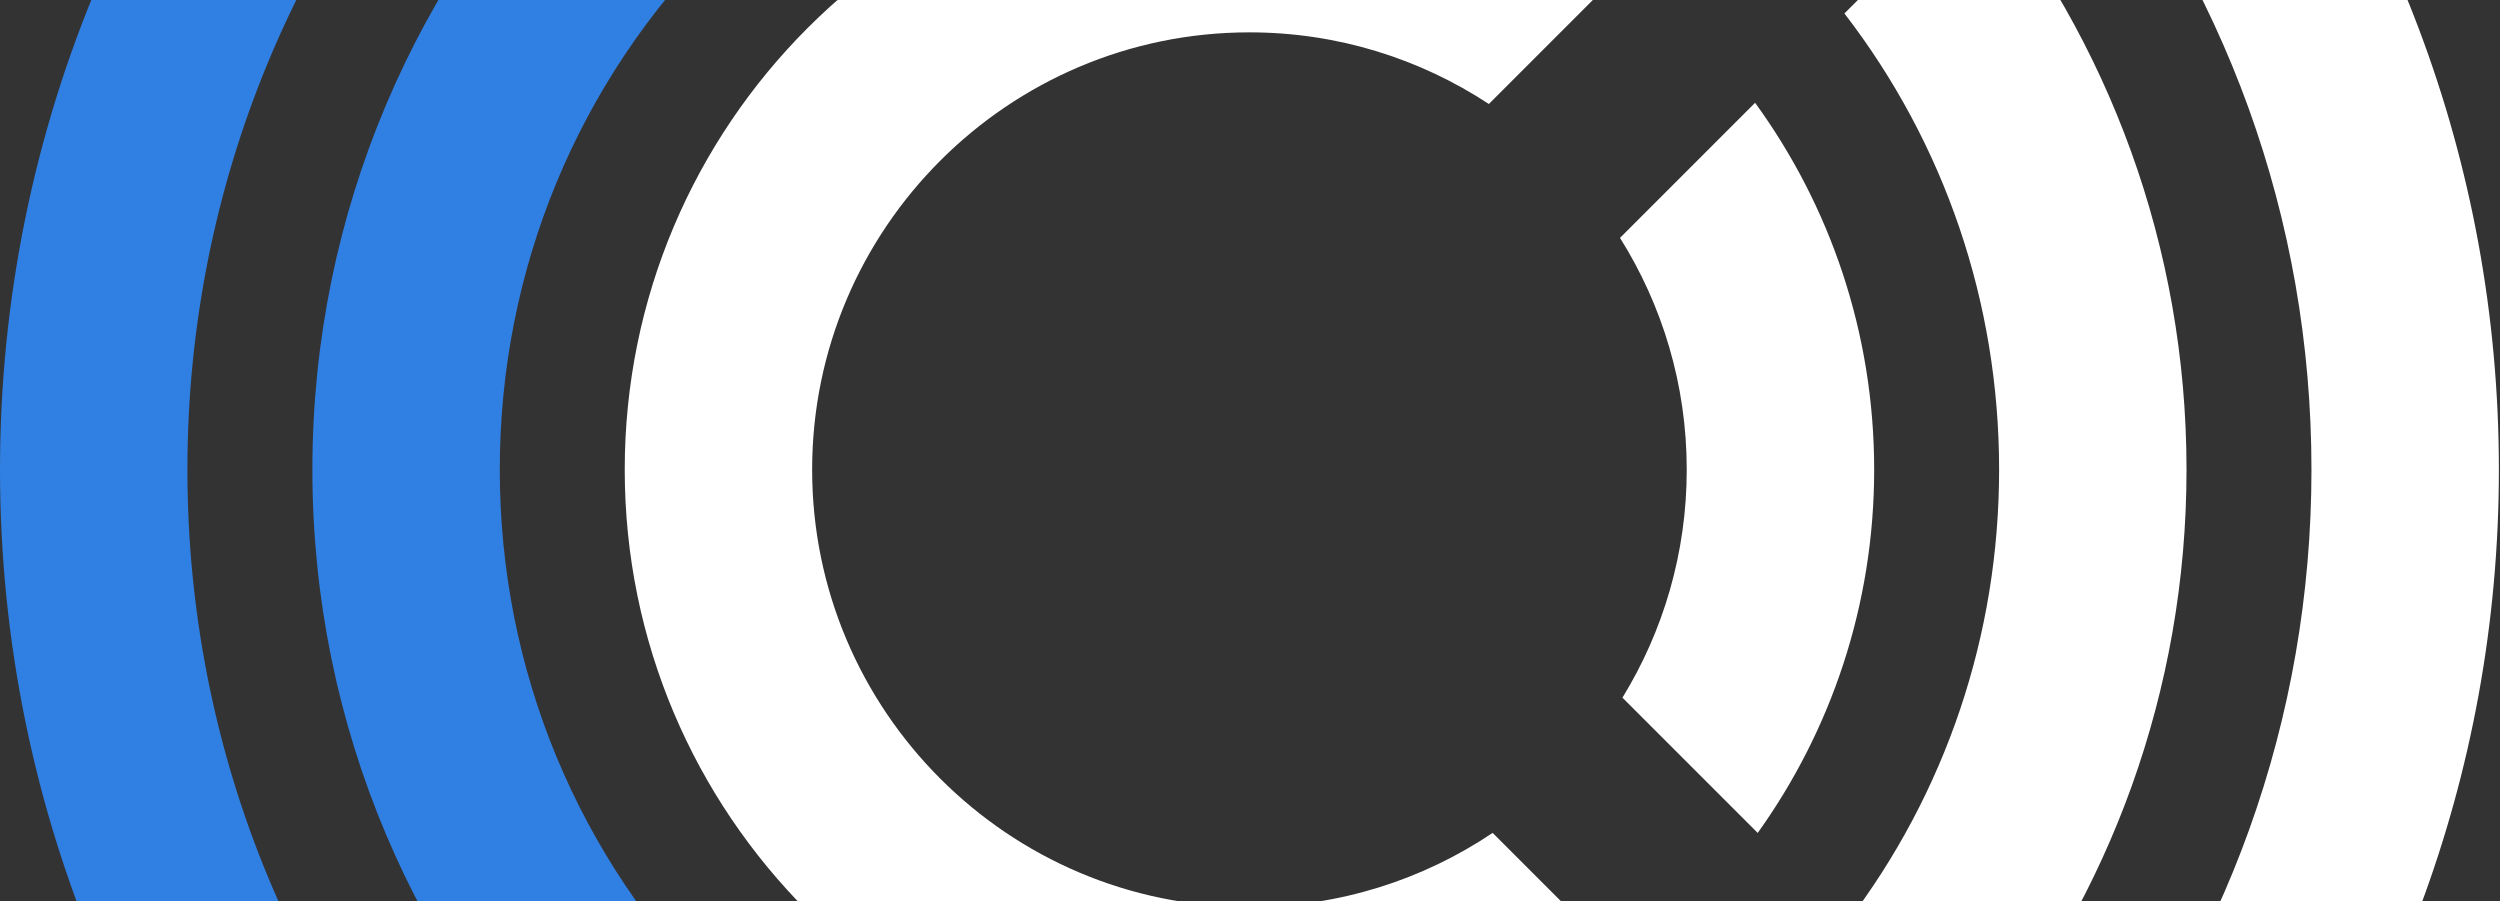 <?xml version="1.0" encoding="utf-8"?>
<svg width="638px" height="230px" viewBox="0 0 638 230" version="1.1" xmlns:xlink="http://www.w3.org/1999/xlink" xmlns="http://www.w3.org/2000/svg">
  <rect x="0" y="0" width="638" height="230" fill="#333333" stroke="none"/>
  <desc>Created with Lunacy</desc>
  <g id="logo" transform="translate(0 -198.997)">
    <path d="M62.491 207.055C62.491 270.654 40.726 330.905 0.731 379.317L34.662 413.242C81.844 357.648 110.319 285.684 110.319 207.055C110.319 128.02 81.549 55.716 33.93 0L0 33.93C40.457 82.489 62.491 143.076 62.491 207.055" transform="translate(527.394 111.8)" id="Fill-1" fill="#FFFFFF" stroke="none" />
    <path d="M494.578 525.206C445.592 567.055 383.985 589.882 318.857 589.882C246.461 589.882 178.403 561.691 127.213 510.497C76.023 459.307 47.827 391.248 47.827 318.857C47.827 246.461 76.023 178.397 127.213 127.208C178.403 76.018 246.461 47.827 318.857 47.827C383.599 47.827 444.871 70.39 493.714 111.771L527.639 77.851C471.695 29.349 398.705 0 318.857 0C142.756 0 0 142.756 0 318.857C0 494.954 142.756 637.709 318.857 637.709C399.111 637.709 472.437 608.056 528.483 559.111L494.578 525.206Z" id="Fill-3" fill="#307FE2" stroke="none" />
    <path d="M221.491 252.124C203.733 264.056 182.38 271.03 159.426 271.03C97.889 271.03 47.827 220.963 47.827 159.426C47.827 97.889 97.889 47.827 159.426 47.827C181.968 47.827 202.956 54.568 220.526 66.108L254.893 31.731C228.282 11.804 195.23 0 159.426 0C71.375 0 0 71.38 0 159.426C0 247.477 71.375 318.857 159.426 318.857C195.642 318.857 229.029 306.773 255.797 286.43L221.491 252.124Z" transform="translate(159.431 159.427)" id="Fill-5" fill="#FFFFFF" stroke="none" />
    <path d="M17.031 93.628C17.031 114.936 11.022 134.857 0.625 151.812L35.144 186.331C53.846 160.208 64.864 128.203 64.864 93.628C64.864 58.641 53.582 26.291 34.474 0L0 34.474C10.778 51.637 17.031 71.909 17.031 93.628" transform="translate(413.425 225.227)" id="Fill-7" fill="#FFFFFF" stroke="none" />
    <path d="M39.477 150.456C39.477 192.726 25.844 232.899 0.686 265.976L34.743 300.028C67.622 259.068 87.304 207.065 87.304 150.456C87.304 93.44 67.337 41.092 34.032 0L0 34.032C25.6 67.281 39.477 107.799 39.477 150.456" transform="translate(470.696 168.399)" id="Fill-9" fill="#FFFFFF" stroke="none" />
    <path d="M358.243 388.881C324.5 415.822 282.951 430.461 239.142 430.461C188.038 430.461 139.992 410.565 103.858 374.425C67.728 338.291 47.827 290.25 47.827 239.147C47.827 188.043 67.728 140.003 103.858 103.868C139.992 67.733 188.038 47.832 239.142 47.832C282.57 47.832 323.779 62.212 357.354 88.701L391.36 54.7C350.009 20.531 296.97 0 239.142 0C107.063 0 0 107.073 0 239.147C0 371.22 107.063 478.293 239.142 478.293C297.382 478.293 350.745 457.463 392.224 422.862L358.243 388.881Z" transform="translate(79.718 79.708)" id="Fill-11" fill="#307FE2" stroke="none" />
  </g>
</svg>